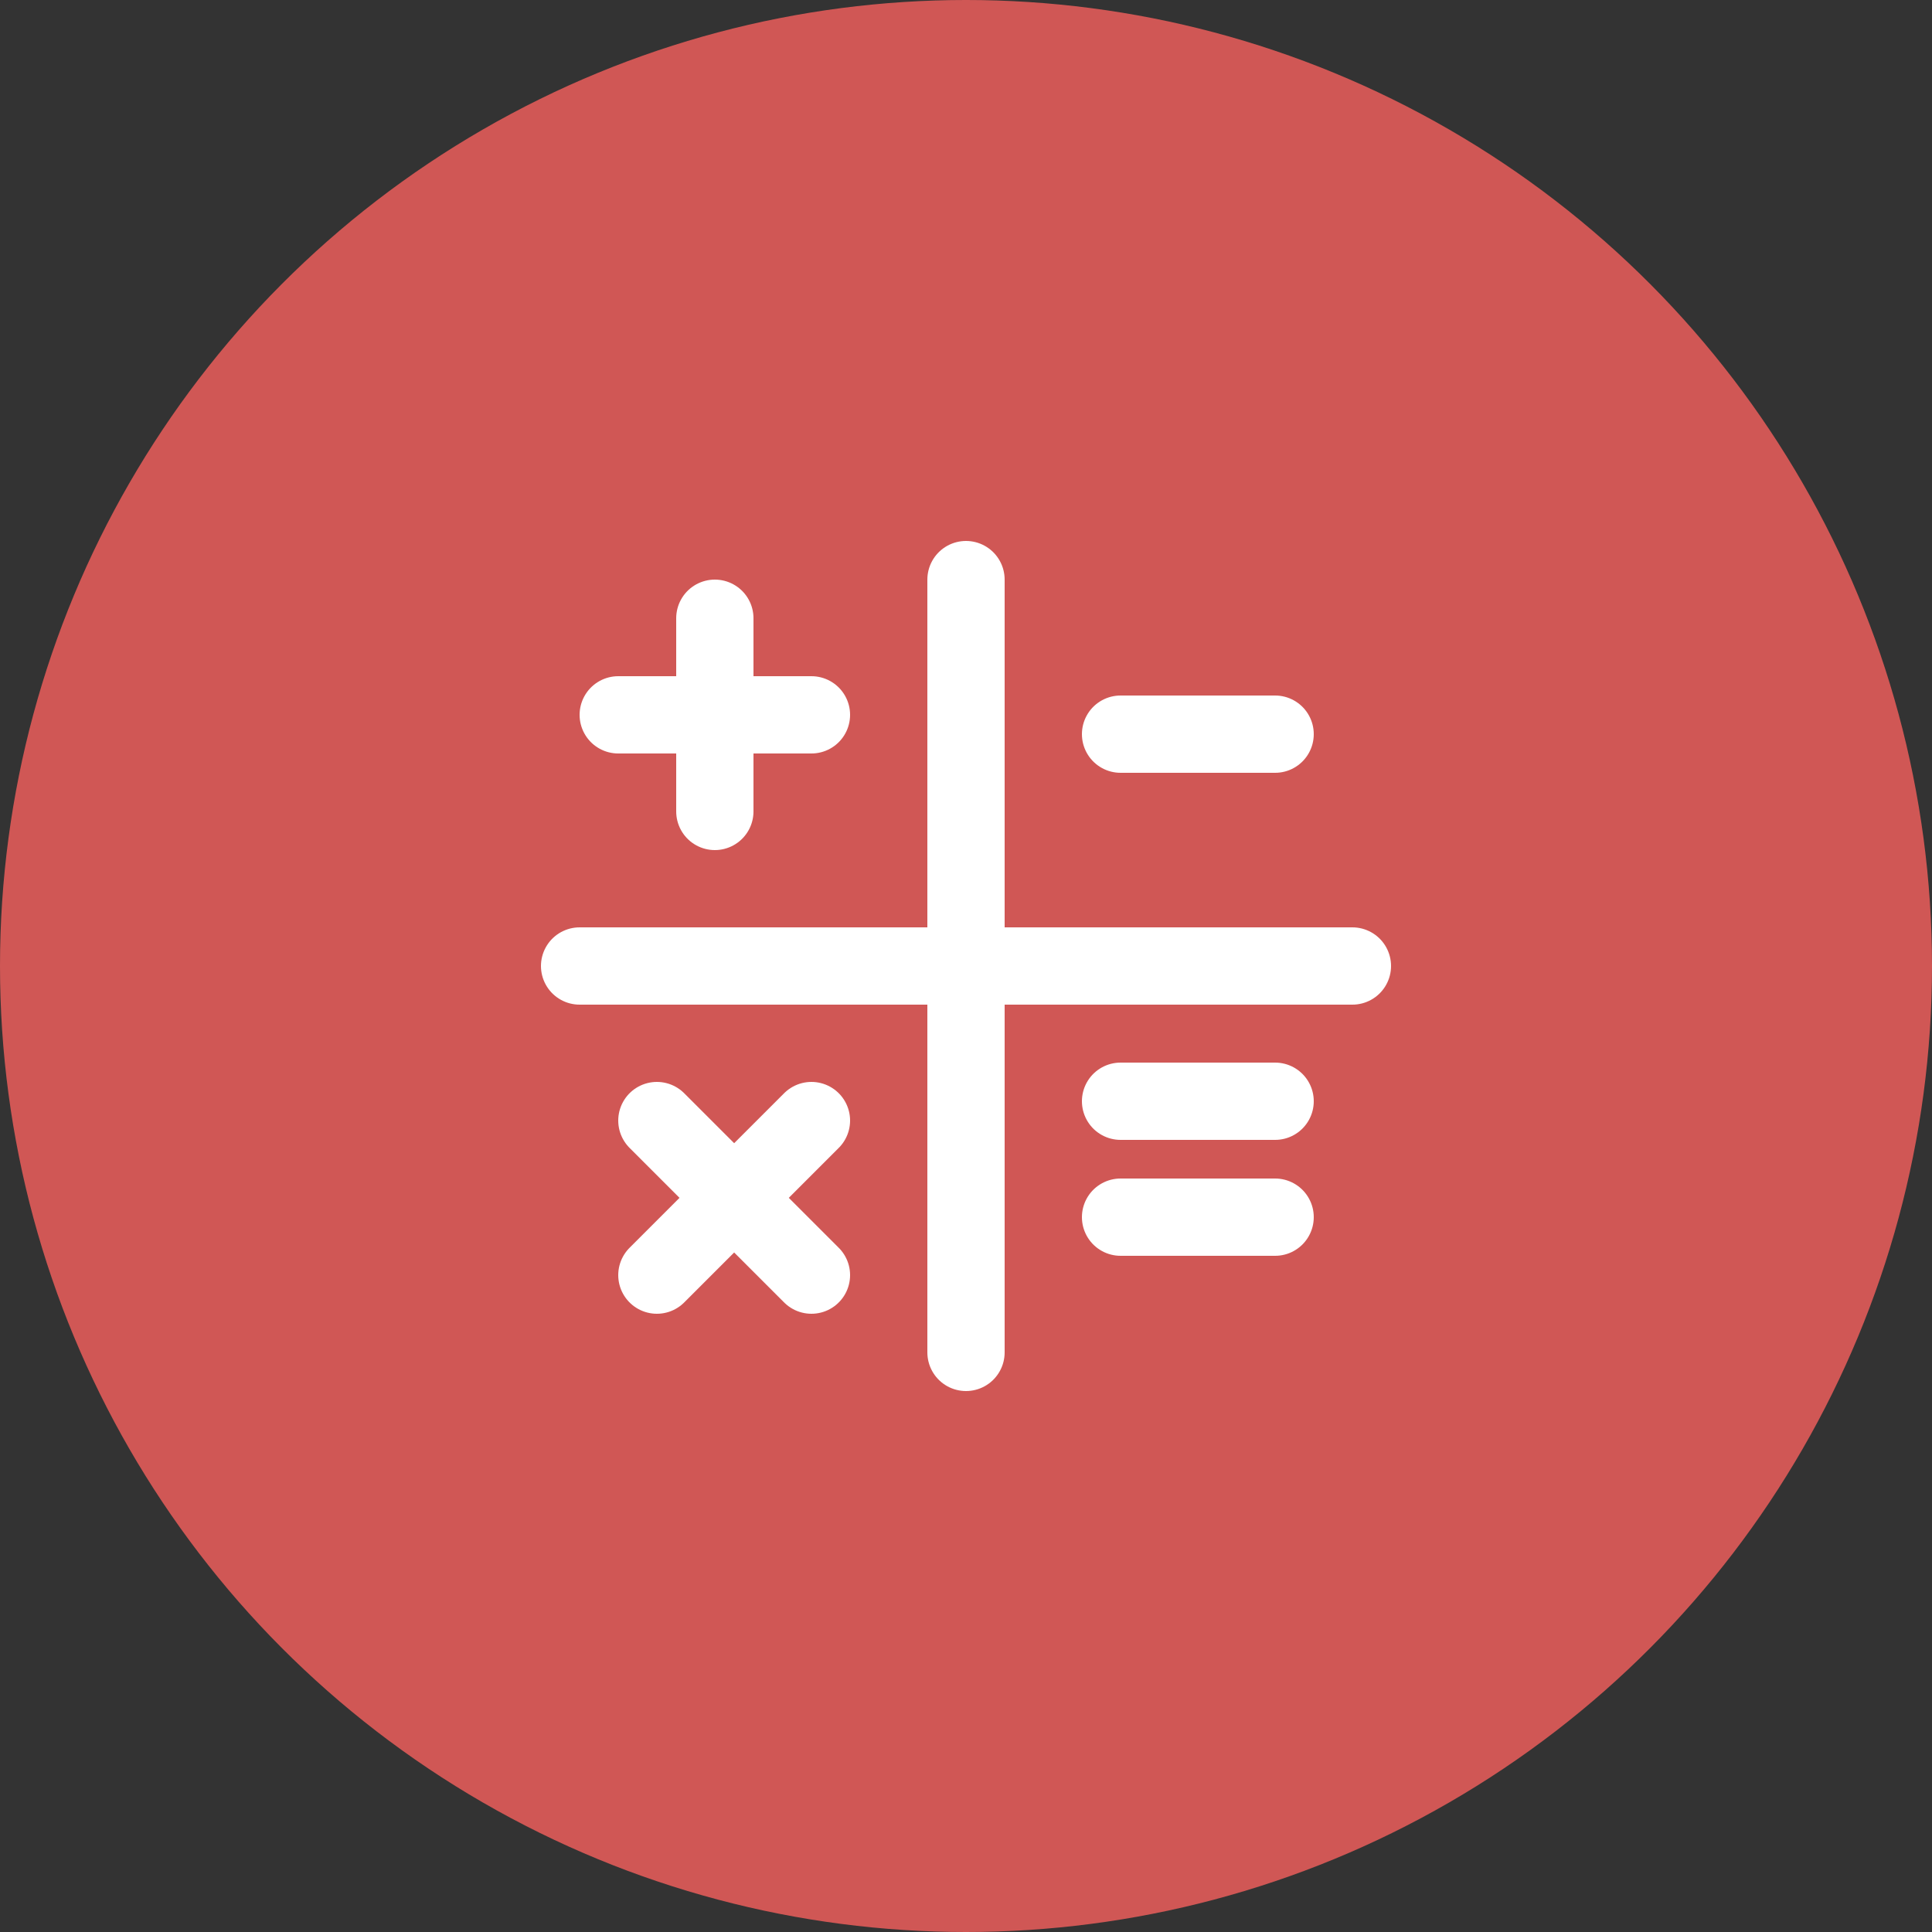 <?xml version="1.0" encoding="UTF-8"?> <svg xmlns="http://www.w3.org/2000/svg" width="50" height="50" viewBox="0 0 50 50" fill="none"><rect x="0" y="0" width="50" height="50" fill="#333333" stroke="none"/><circle cx="25" cy="25" r="25" fill="#D05755"></circle><path d="M18.5 16V21M21 18.5H16M21 29L19 31M19 31L17 33M19 31L21 33M19 31L17 29M33 19H29M33 31.5H29M33 28.5H29M35 25H15M25 35V15" stroke="white" stroke-width="2" stroke-linecap="round" stroke-linejoin="round"></path></svg> 